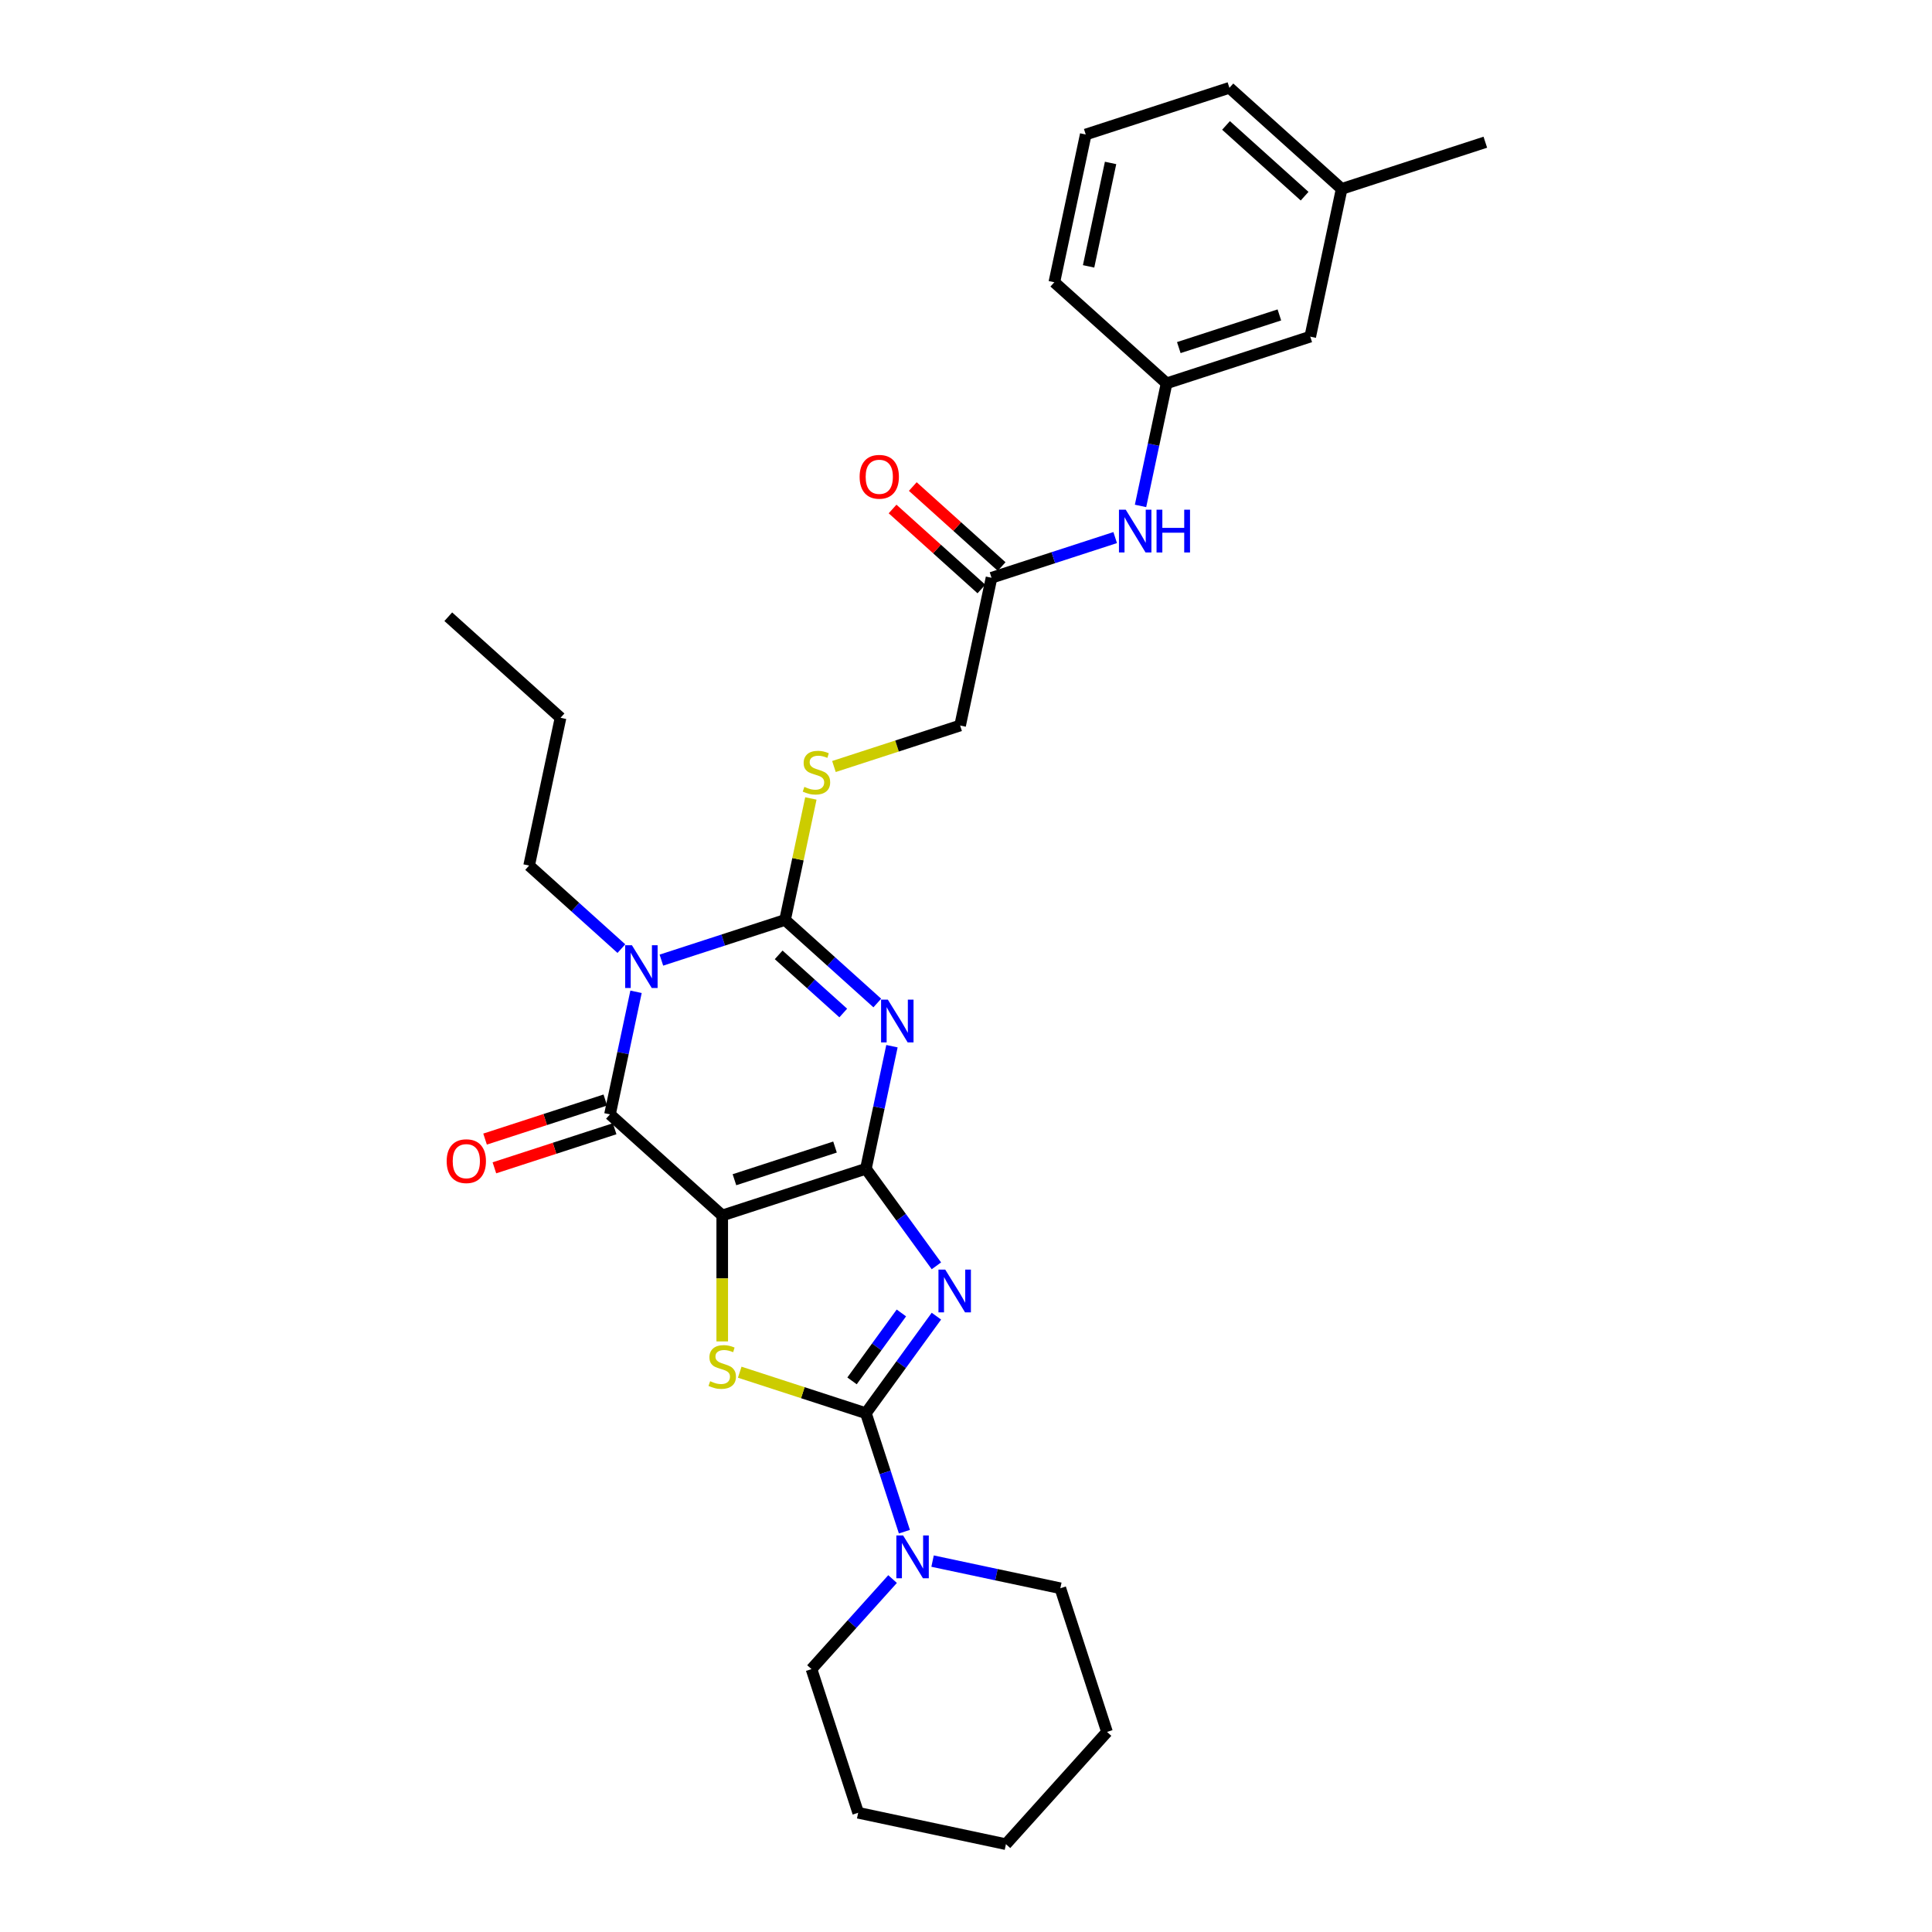 <?xml version='1.0' encoding='iso-8859-1'?>
<svg version='1.1' baseProfile='full'
              xmlns='http://www.w3.org/2000/svg'
                      xmlns:rdkit='http://www.rdkit.org/xml'
                      xmlns:xlink='http://www.w3.org/1999/xlink'
                  xml:space='preserve'
width='1000px' height='1000px' viewBox='0 0 1000 1000'>
<!-- END OF HEADER -->
<rect style='opacity:1.0;fill:#FFFFFF;stroke:none' width='1000' height='1000' x='0' y='0'> </rect>
<path class='bond-0' d='M 448.187,604.959 L 373.827,629.12' style='fill:none;fill-rule:evenodd;stroke:#000000;stroke-width:6px;stroke-linecap:butt;stroke-linejoin:miter;stroke-opacity:1' />
<path class='bond-0' d='M 432.201,593.711 L 380.149,610.624' style='fill:none;fill-rule:evenodd;stroke:#000000;stroke-width:6px;stroke-linecap:butt;stroke-linejoin:miter;stroke-opacity:1' />
<path class='bond-1' d='M 448.187,604.959 L 454.93,573.233' style='fill:none;fill-rule:evenodd;stroke:#000000;stroke-width:6px;stroke-linecap:butt;stroke-linejoin:miter;stroke-opacity:1' />
<path class='bond-1' d='M 454.93,573.233 L 461.674,541.507' style='fill:none;fill-rule:evenodd;stroke:#0000FF;stroke-width:6px;stroke-linecap:butt;stroke-linejoin:miter;stroke-opacity:1' />
<path class='bond-2' d='M 448.187,604.959 L 466.433,630.073' style='fill:none;fill-rule:evenodd;stroke:#000000;stroke-width:6px;stroke-linecap:butt;stroke-linejoin:miter;stroke-opacity:1' />
<path class='bond-2' d='M 466.433,630.073 L 484.68,655.187' style='fill:none;fill-rule:evenodd;stroke:#0000FF;stroke-width:6px;stroke-linecap:butt;stroke-linejoin:miter;stroke-opacity:1' />
<path class='bond-6' d='M 373.827,629.12 L 315.724,576.803' style='fill:none;fill-rule:evenodd;stroke:#000000;stroke-width:6px;stroke-linecap:butt;stroke-linejoin:miter;stroke-opacity:1' />
<path class='bond-7' d='M 373.827,629.12 L 373.827,661.716' style='fill:none;fill-rule:evenodd;stroke:#000000;stroke-width:6px;stroke-linecap:butt;stroke-linejoin:miter;stroke-opacity:1' />
<path class='bond-7' d='M 373.827,661.716 L 373.827,694.312' style='fill:none;fill-rule:evenodd;stroke:#CCCC00;stroke-width:6px;stroke-linecap:butt;stroke-linejoin:miter;stroke-opacity:1' />
<path class='bond-4' d='M 454.091,519.16 L 430.215,497.663' style='fill:none;fill-rule:evenodd;stroke:#0000FF;stroke-width:6px;stroke-linecap:butt;stroke-linejoin:miter;stroke-opacity:1' />
<path class='bond-4' d='M 430.215,497.663 L 406.339,476.165' style='fill:none;fill-rule:evenodd;stroke:#000000;stroke-width:6px;stroke-linecap:butt;stroke-linejoin:miter;stroke-opacity:1' />
<path class='bond-4' d='M 436.465,524.332 L 419.751,509.283' style='fill:none;fill-rule:evenodd;stroke:#0000FF;stroke-width:6px;stroke-linecap:butt;stroke-linejoin:miter;stroke-opacity:1' />
<path class='bond-4' d='M 419.751,509.283 L 403.038,494.235' style='fill:none;fill-rule:evenodd;stroke:#000000;stroke-width:6px;stroke-linecap:butt;stroke-linejoin:miter;stroke-opacity:1' />
<path class='bond-5' d='M 484.68,681.239 L 466.433,706.353' style='fill:none;fill-rule:evenodd;stroke:#0000FF;stroke-width:6px;stroke-linecap:butt;stroke-linejoin:miter;stroke-opacity:1' />
<path class='bond-5' d='M 466.433,706.353 L 448.187,731.467' style='fill:none;fill-rule:evenodd;stroke:#000000;stroke-width:6px;stroke-linecap:butt;stroke-linejoin:miter;stroke-opacity:1' />
<path class='bond-5' d='M 466.555,679.582 L 453.782,697.162' style='fill:none;fill-rule:evenodd;stroke:#0000FF;stroke-width:6px;stroke-linecap:butt;stroke-linejoin:miter;stroke-opacity:1' />
<path class='bond-5' d='M 453.782,697.162 L 441.01,714.741' style='fill:none;fill-rule:evenodd;stroke:#000000;stroke-width:6px;stroke-linecap:butt;stroke-linejoin:miter;stroke-opacity:1' />
<path class='bond-3' d='M 342.331,496.962 L 374.335,486.563' style='fill:none;fill-rule:evenodd;stroke:#0000FF;stroke-width:6px;stroke-linecap:butt;stroke-linejoin:miter;stroke-opacity:1' />
<path class='bond-3' d='M 374.335,486.563 L 406.339,476.165' style='fill:none;fill-rule:evenodd;stroke:#000000;stroke-width:6px;stroke-linecap:butt;stroke-linejoin:miter;stroke-opacity:1' />
<path class='bond-15' d='M 321.627,491.005 L 297.752,469.507' style='fill:none;fill-rule:evenodd;stroke:#0000FF;stroke-width:6px;stroke-linecap:butt;stroke-linejoin:miter;stroke-opacity:1' />
<path class='bond-15' d='M 297.752,469.507 L 273.876,448.009' style='fill:none;fill-rule:evenodd;stroke:#000000;stroke-width:6px;stroke-linecap:butt;stroke-linejoin:miter;stroke-opacity:1' />
<path class='bond-31' d='M 329.211,513.351 L 322.467,545.077' style='fill:none;fill-rule:evenodd;stroke:#0000FF;stroke-width:6px;stroke-linecap:butt;stroke-linejoin:miter;stroke-opacity:1' />
<path class='bond-31' d='M 322.467,545.077 L 315.724,576.803' style='fill:none;fill-rule:evenodd;stroke:#000000;stroke-width:6px;stroke-linecap:butt;stroke-linejoin:miter;stroke-opacity:1' />
<path class='bond-9' d='M 406.339,476.165 L 413.023,444.72' style='fill:none;fill-rule:evenodd;stroke:#000000;stroke-width:6px;stroke-linecap:butt;stroke-linejoin:miter;stroke-opacity:1' />
<path class='bond-9' d='M 413.023,444.72 L 419.706,413.276' style='fill:none;fill-rule:evenodd;stroke:#CCCC00;stroke-width:6px;stroke-linecap:butt;stroke-linejoin:miter;stroke-opacity:1' />
<path class='bond-8' d='M 448.187,731.467 L 458.151,762.134' style='fill:none;fill-rule:evenodd;stroke:#000000;stroke-width:6px;stroke-linecap:butt;stroke-linejoin:miter;stroke-opacity:1' />
<path class='bond-8' d='M 458.151,762.134 L 468.115,792.801' style='fill:none;fill-rule:evenodd;stroke:#0000FF;stroke-width:6px;stroke-linecap:butt;stroke-linejoin:miter;stroke-opacity:1' />
<path class='bond-30' d='M 448.187,731.467 L 415.534,720.857' style='fill:none;fill-rule:evenodd;stroke:#000000;stroke-width:6px;stroke-linecap:butt;stroke-linejoin:miter;stroke-opacity:1' />
<path class='bond-30' d='M 415.534,720.857 L 382.881,710.248' style='fill:none;fill-rule:evenodd;stroke:#CCCC00;stroke-width:6px;stroke-linecap:butt;stroke-linejoin:miter;stroke-opacity:1' />
<path class='bond-11' d='M 313.307,569.367 L 282.187,579.479' style='fill:none;fill-rule:evenodd;stroke:#000000;stroke-width:6px;stroke-linecap:butt;stroke-linejoin:miter;stroke-opacity:1' />
<path class='bond-11' d='M 282.187,579.479 L 251.067,589.59' style='fill:none;fill-rule:evenodd;stroke:#FF0000;stroke-width:6px;stroke-linecap:butt;stroke-linejoin:miter;stroke-opacity:1' />
<path class='bond-11' d='M 318.14,584.239 L 287.019,594.351' style='fill:none;fill-rule:evenodd;stroke:#000000;stroke-width:6px;stroke-linecap:butt;stroke-linejoin:miter;stroke-opacity:1' />
<path class='bond-11' d='M 287.019,594.351 L 255.899,604.462' style='fill:none;fill-rule:evenodd;stroke:#FF0000;stroke-width:6px;stroke-linecap:butt;stroke-linejoin:miter;stroke-opacity:1' />
<path class='bond-19' d='M 461.996,817.323 L 441.013,840.627' style='fill:none;fill-rule:evenodd;stroke:#0000FF;stroke-width:6px;stroke-linecap:butt;stroke-linejoin:miter;stroke-opacity:1' />
<path class='bond-19' d='M 441.013,840.627 L 420.031,863.93' style='fill:none;fill-rule:evenodd;stroke:#000000;stroke-width:6px;stroke-linecap:butt;stroke-linejoin:miter;stroke-opacity:1' />
<path class='bond-20' d='M 482.699,808.027 L 515.762,815.055' style='fill:none;fill-rule:evenodd;stroke:#0000FF;stroke-width:6px;stroke-linecap:butt;stroke-linejoin:miter;stroke-opacity:1' />
<path class='bond-20' d='M 515.762,815.055 L 548.825,822.082' style='fill:none;fill-rule:evenodd;stroke:#000000;stroke-width:6px;stroke-linecap:butt;stroke-linejoin:miter;stroke-opacity:1' />
<path class='bond-16' d='M 431.649,396.745 L 464.301,386.136' style='fill:none;fill-rule:evenodd;stroke:#CCCC00;stroke-width:6px;stroke-linecap:butt;stroke-linejoin:miter;stroke-opacity:1' />
<path class='bond-16' d='M 464.301,386.136 L 496.954,375.526' style='fill:none;fill-rule:evenodd;stroke:#000000;stroke-width:6px;stroke-linecap:butt;stroke-linejoin:miter;stroke-opacity:1' />
<path class='bond-10' d='M 513.21,299.048 L 496.954,375.526' style='fill:none;fill-rule:evenodd;stroke:#000000;stroke-width:6px;stroke-linecap:butt;stroke-linejoin:miter;stroke-opacity:1' />
<path class='bond-12' d='M 513.21,299.048 L 545.214,288.65' style='fill:none;fill-rule:evenodd;stroke:#000000;stroke-width:6px;stroke-linecap:butt;stroke-linejoin:miter;stroke-opacity:1' />
<path class='bond-12' d='M 545.214,288.65 L 577.218,278.251' style='fill:none;fill-rule:evenodd;stroke:#0000FF;stroke-width:6px;stroke-linecap:butt;stroke-linejoin:miter;stroke-opacity:1' />
<path class='bond-14' d='M 518.442,293.238 L 495.449,272.536' style='fill:none;fill-rule:evenodd;stroke:#000000;stroke-width:6px;stroke-linecap:butt;stroke-linejoin:miter;stroke-opacity:1' />
<path class='bond-14' d='M 495.449,272.536 L 472.457,251.833' style='fill:none;fill-rule:evenodd;stroke:#FF0000;stroke-width:6px;stroke-linecap:butt;stroke-linejoin:miter;stroke-opacity:1' />
<path class='bond-14' d='M 507.978,304.859 L 484.986,284.156' style='fill:none;fill-rule:evenodd;stroke:#000000;stroke-width:6px;stroke-linecap:butt;stroke-linejoin:miter;stroke-opacity:1' />
<path class='bond-14' d='M 484.986,284.156 L 461.994,263.454' style='fill:none;fill-rule:evenodd;stroke:#FF0000;stroke-width:6px;stroke-linecap:butt;stroke-linejoin:miter;stroke-opacity:1' />
<path class='bond-13' d='M 590.338,261.862 L 597.082,230.136' style='fill:none;fill-rule:evenodd;stroke:#0000FF;stroke-width:6px;stroke-linecap:butt;stroke-linejoin:miter;stroke-opacity:1' />
<path class='bond-13' d='M 597.082,230.136 L 603.825,198.41' style='fill:none;fill-rule:evenodd;stroke:#000000;stroke-width:6px;stroke-linecap:butt;stroke-linejoin:miter;stroke-opacity:1' />
<path class='bond-17' d='M 603.825,198.41 L 678.185,174.249' style='fill:none;fill-rule:evenodd;stroke:#000000;stroke-width:6px;stroke-linecap:butt;stroke-linejoin:miter;stroke-opacity:1' />
<path class='bond-17' d='M 610.147,179.914 L 662.199,163.001' style='fill:none;fill-rule:evenodd;stroke:#000000;stroke-width:6px;stroke-linecap:butt;stroke-linejoin:miter;stroke-opacity:1' />
<path class='bond-22' d='M 603.825,198.41 L 545.722,146.093' style='fill:none;fill-rule:evenodd;stroke:#000000;stroke-width:6px;stroke-linecap:butt;stroke-linejoin:miter;stroke-opacity:1' />
<path class='bond-25' d='M 273.876,448.009 L 290.132,371.531' style='fill:none;fill-rule:evenodd;stroke:#000000;stroke-width:6px;stroke-linecap:butt;stroke-linejoin:miter;stroke-opacity:1' />
<path class='bond-18' d='M 678.185,174.249 L 694.441,97.771' style='fill:none;fill-rule:evenodd;stroke:#000000;stroke-width:6px;stroke-linecap:butt;stroke-linejoin:miter;stroke-opacity:1' />
<path class='bond-24' d='M 694.441,97.771 L 768.8,73.611' style='fill:none;fill-rule:evenodd;stroke:#000000;stroke-width:6px;stroke-linecap:butt;stroke-linejoin:miter;stroke-opacity:1' />
<path class='bond-33' d='M 694.441,97.771 L 636.337,45.455' style='fill:none;fill-rule:evenodd;stroke:#000000;stroke-width:6px;stroke-linecap:butt;stroke-linejoin:miter;stroke-opacity:1' />
<path class='bond-33' d='M 675.262,101.545 L 634.589,64.923' style='fill:none;fill-rule:evenodd;stroke:#000000;stroke-width:6px;stroke-linecap:butt;stroke-linejoin:miter;stroke-opacity:1' />
<path class='bond-26' d='M 420.031,863.93 L 444.192,938.29' style='fill:none;fill-rule:evenodd;stroke:#000000;stroke-width:6px;stroke-linecap:butt;stroke-linejoin:miter;stroke-opacity:1' />
<path class='bond-27' d='M 548.825,822.082 L 572.986,896.442' style='fill:none;fill-rule:evenodd;stroke:#000000;stroke-width:6px;stroke-linecap:butt;stroke-linejoin:miter;stroke-opacity:1' />
<path class='bond-21' d='M 561.977,69.615 L 545.722,146.093' style='fill:none;fill-rule:evenodd;stroke:#000000;stroke-width:6px;stroke-linecap:butt;stroke-linejoin:miter;stroke-opacity:1' />
<path class='bond-21' d='M 574.835,84.338 L 563.456,137.873' style='fill:none;fill-rule:evenodd;stroke:#000000;stroke-width:6px;stroke-linecap:butt;stroke-linejoin:miter;stroke-opacity:1' />
<path class='bond-23' d='M 561.977,69.615 L 636.337,45.455' style='fill:none;fill-rule:evenodd;stroke:#000000;stroke-width:6px;stroke-linecap:butt;stroke-linejoin:miter;stroke-opacity:1' />
<path class='bond-28' d='M 290.132,371.531 L 232.028,319.214' style='fill:none;fill-rule:evenodd;stroke:#000000;stroke-width:6px;stroke-linecap:butt;stroke-linejoin:miter;stroke-opacity:1' />
<path class='bond-32' d='M 444.192,938.29 L 520.669,954.545' style='fill:none;fill-rule:evenodd;stroke:#000000;stroke-width:6px;stroke-linecap:butt;stroke-linejoin:miter;stroke-opacity:1' />
<path class='bond-29' d='M 572.986,896.442 L 520.669,954.545' style='fill:none;fill-rule:evenodd;stroke:#000000;stroke-width:6px;stroke-linecap:butt;stroke-linejoin:miter;stroke-opacity:1' />
<path  class='atom-2' d='M 459.548 517.41
L 466.804 529.138
Q 467.523 530.295, 468.68 532.391
Q 469.837 534.486, 469.9 534.611
L 469.9 517.41
L 472.84 517.41
L 472.84 539.553
L 469.806 539.553
L 462.019 526.73
Q 461.112 525.229, 460.142 523.509
Q 459.204 521.789, 458.923 521.257
L 458.923 539.553
L 456.045 539.553
L 456.045 517.41
L 459.548 517.41
' fill='#0000FF'/>
<path  class='atom-3' d='M 489.249 657.142
L 496.505 668.87
Q 497.224 670.027, 498.381 672.122
Q 499.538 674.218, 499.601 674.343
L 499.601 657.142
L 502.541 657.142
L 502.541 679.284
L 499.507 679.284
L 491.72 666.462
Q 490.813 664.96, 489.843 663.24
Q 488.905 661.52, 488.623 660.989
L 488.623 679.284
L 485.746 679.284
L 485.746 657.142
L 489.249 657.142
' fill='#0000FF'/>
<path  class='atom-4' d='M 327.085 489.254
L 334.341 500.982
Q 335.06 502.139, 336.217 504.235
Q 337.374 506.33, 337.437 506.455
L 337.437 489.254
L 340.377 489.254
L 340.377 511.397
L 337.343 511.397
L 329.556 498.574
Q 328.649 497.073, 327.679 495.353
Q 326.741 493.633, 326.459 493.101
L 326.459 511.397
L 323.582 511.397
L 323.582 489.254
L 327.085 489.254
' fill='#0000FF'/>
<path  class='atom-8' d='M 367.572 714.906
Q 367.823 715, 368.855 715.437
Q 369.887 715.875, 371.012 716.157
Q 372.17 716.407, 373.296 716.407
Q 375.391 716.407, 376.611 715.406
Q 377.83 714.374, 377.83 712.591
Q 377.83 711.372, 377.205 710.621
Q 376.611 709.871, 375.672 709.464
Q 374.734 709.057, 373.17 708.588
Q 371.2 707.994, 370.012 707.431
Q 368.855 706.868, 368.01 705.68
Q 367.197 704.491, 367.197 702.49
Q 367.197 699.706, 369.073 697.986
Q 370.981 696.266, 374.734 696.266
Q 377.299 696.266, 380.207 697.486
L 379.488 699.894
Q 376.83 698.799, 374.828 698.799
Q 372.67 698.799, 371.482 699.706
Q 370.293 700.582, 370.324 702.115
Q 370.324 703.303, 370.919 704.022
Q 371.544 704.742, 372.42 705.148
Q 373.327 705.555, 374.828 706.024
Q 376.83 706.649, 378.018 707.275
Q 379.206 707.9, 380.051 709.183
Q 380.927 710.434, 380.927 712.591
Q 380.927 715.656, 378.862 717.314
Q 376.83 718.94, 373.421 718.94
Q 371.45 718.94, 369.949 718.502
Q 368.479 718.096, 366.728 717.376
L 367.572 714.906
' fill='#CCCC00'/>
<path  class='atom-9' d='M 467.453 794.755
L 474.709 806.483
Q 475.428 807.64, 476.585 809.736
Q 477.742 811.831, 477.805 811.956
L 477.805 794.755
L 480.745 794.755
L 480.745 816.898
L 477.711 816.898
L 469.924 804.075
Q 469.017 802.574, 468.047 800.854
Q 467.109 799.134, 466.828 798.602
L 466.828 816.898
L 463.95 816.898
L 463.95 794.755
L 467.453 794.755
' fill='#0000FF'/>
<path  class='atom-10' d='M 416.34 407.287
Q 416.59 407.38, 417.622 407.818
Q 418.654 408.256, 419.78 408.538
Q 420.937 408.788, 422.063 408.788
Q 424.158 408.788, 425.378 407.787
Q 426.598 406.755, 426.598 404.972
Q 426.598 403.753, 425.972 403.002
Q 425.378 402.251, 424.44 401.845
Q 423.502 401.438, 421.938 400.969
Q 419.968 400.375, 418.779 399.812
Q 417.622 399.249, 416.778 398.061
Q 415.964 396.872, 415.964 394.871
Q 415.964 392.087, 417.841 390.367
Q 419.749 388.647, 423.502 388.647
Q 426.066 388.647, 428.975 389.867
L 428.255 392.275
Q 425.597 391.18, 423.595 391.18
Q 421.438 391.18, 420.249 392.087
Q 419.061 392.963, 419.092 394.495
Q 419.092 395.684, 419.686 396.403
Q 420.312 397.122, 421.187 397.529
Q 422.094 397.936, 423.595 398.405
Q 425.597 399.03, 426.785 399.656
Q 427.974 400.281, 428.818 401.563
Q 429.694 402.814, 429.694 404.972
Q 429.694 408.037, 427.63 409.695
Q 425.597 411.321, 422.188 411.321
Q 420.218 411.321, 418.717 410.883
Q 417.247 410.477, 415.495 409.757
L 416.34 407.287
' fill='#CCCC00'/>
<path  class='atom-12' d='M 231.2 601.026
Q 231.2 595.71, 233.827 592.739
Q 236.454 589.768, 241.364 589.768
Q 246.274 589.768, 248.901 592.739
Q 251.528 595.71, 251.528 601.026
Q 251.528 606.406, 248.87 609.471
Q 246.212 612.504, 241.364 612.504
Q 236.485 612.504, 233.827 609.471
Q 231.2 606.437, 231.2 601.026
M 241.364 610.002
Q 244.742 610.002, 246.556 607.751
Q 248.401 605.467, 248.401 601.026
Q 248.401 596.679, 246.556 594.49
Q 244.742 592.27, 241.364 592.27
Q 237.986 592.27, 236.141 594.459
Q 234.327 596.648, 234.327 601.026
Q 234.327 605.499, 236.141 607.751
Q 237.986 610.002, 241.364 610.002
' fill='#FF0000'/>
<path  class='atom-13' d='M 582.675 263.816
L 589.931 275.544
Q 590.65 276.701, 591.807 278.797
Q 592.964 280.892, 593.027 281.017
L 593.027 263.816
L 595.967 263.816
L 595.967 285.959
L 592.933 285.959
L 585.146 273.136
Q 584.239 271.635, 583.269 269.915
Q 582.331 268.195, 582.05 267.663
L 582.05 285.959
L 579.172 285.959
L 579.172 263.816
L 582.675 263.816
' fill='#0000FF'/>
<path  class='atom-13' d='M 598.625 263.816
L 601.627 263.816
L 601.627 273.23
L 612.949 273.23
L 612.949 263.816
L 615.951 263.816
L 615.951 285.959
L 612.949 285.959
L 612.949 275.732
L 601.627 275.732
L 601.627 285.959
L 598.625 285.959
L 598.625 263.816
' fill='#0000FF'/>
<path  class='atom-15' d='M 444.942 246.794
Q 444.942 241.477, 447.569 238.506
Q 450.196 235.535, 455.106 235.535
Q 460.016 235.535, 462.643 238.506
Q 465.271 241.477, 465.271 246.794
Q 465.271 252.173, 462.612 255.238
Q 459.954 258.272, 455.106 258.272
Q 450.228 258.272, 447.569 255.238
Q 444.942 252.205, 444.942 246.794
M 455.106 255.77
Q 458.484 255.77, 460.298 253.518
Q 462.143 251.235, 462.143 246.794
Q 462.143 242.447, 460.298 240.258
Q 458.484 238.037, 455.106 238.037
Q 451.729 238.037, 449.884 240.226
Q 448.07 242.416, 448.07 246.794
Q 448.07 251.266, 449.884 253.518
Q 451.729 255.77, 455.106 255.77
' fill='#FF0000'/>
</svg>
